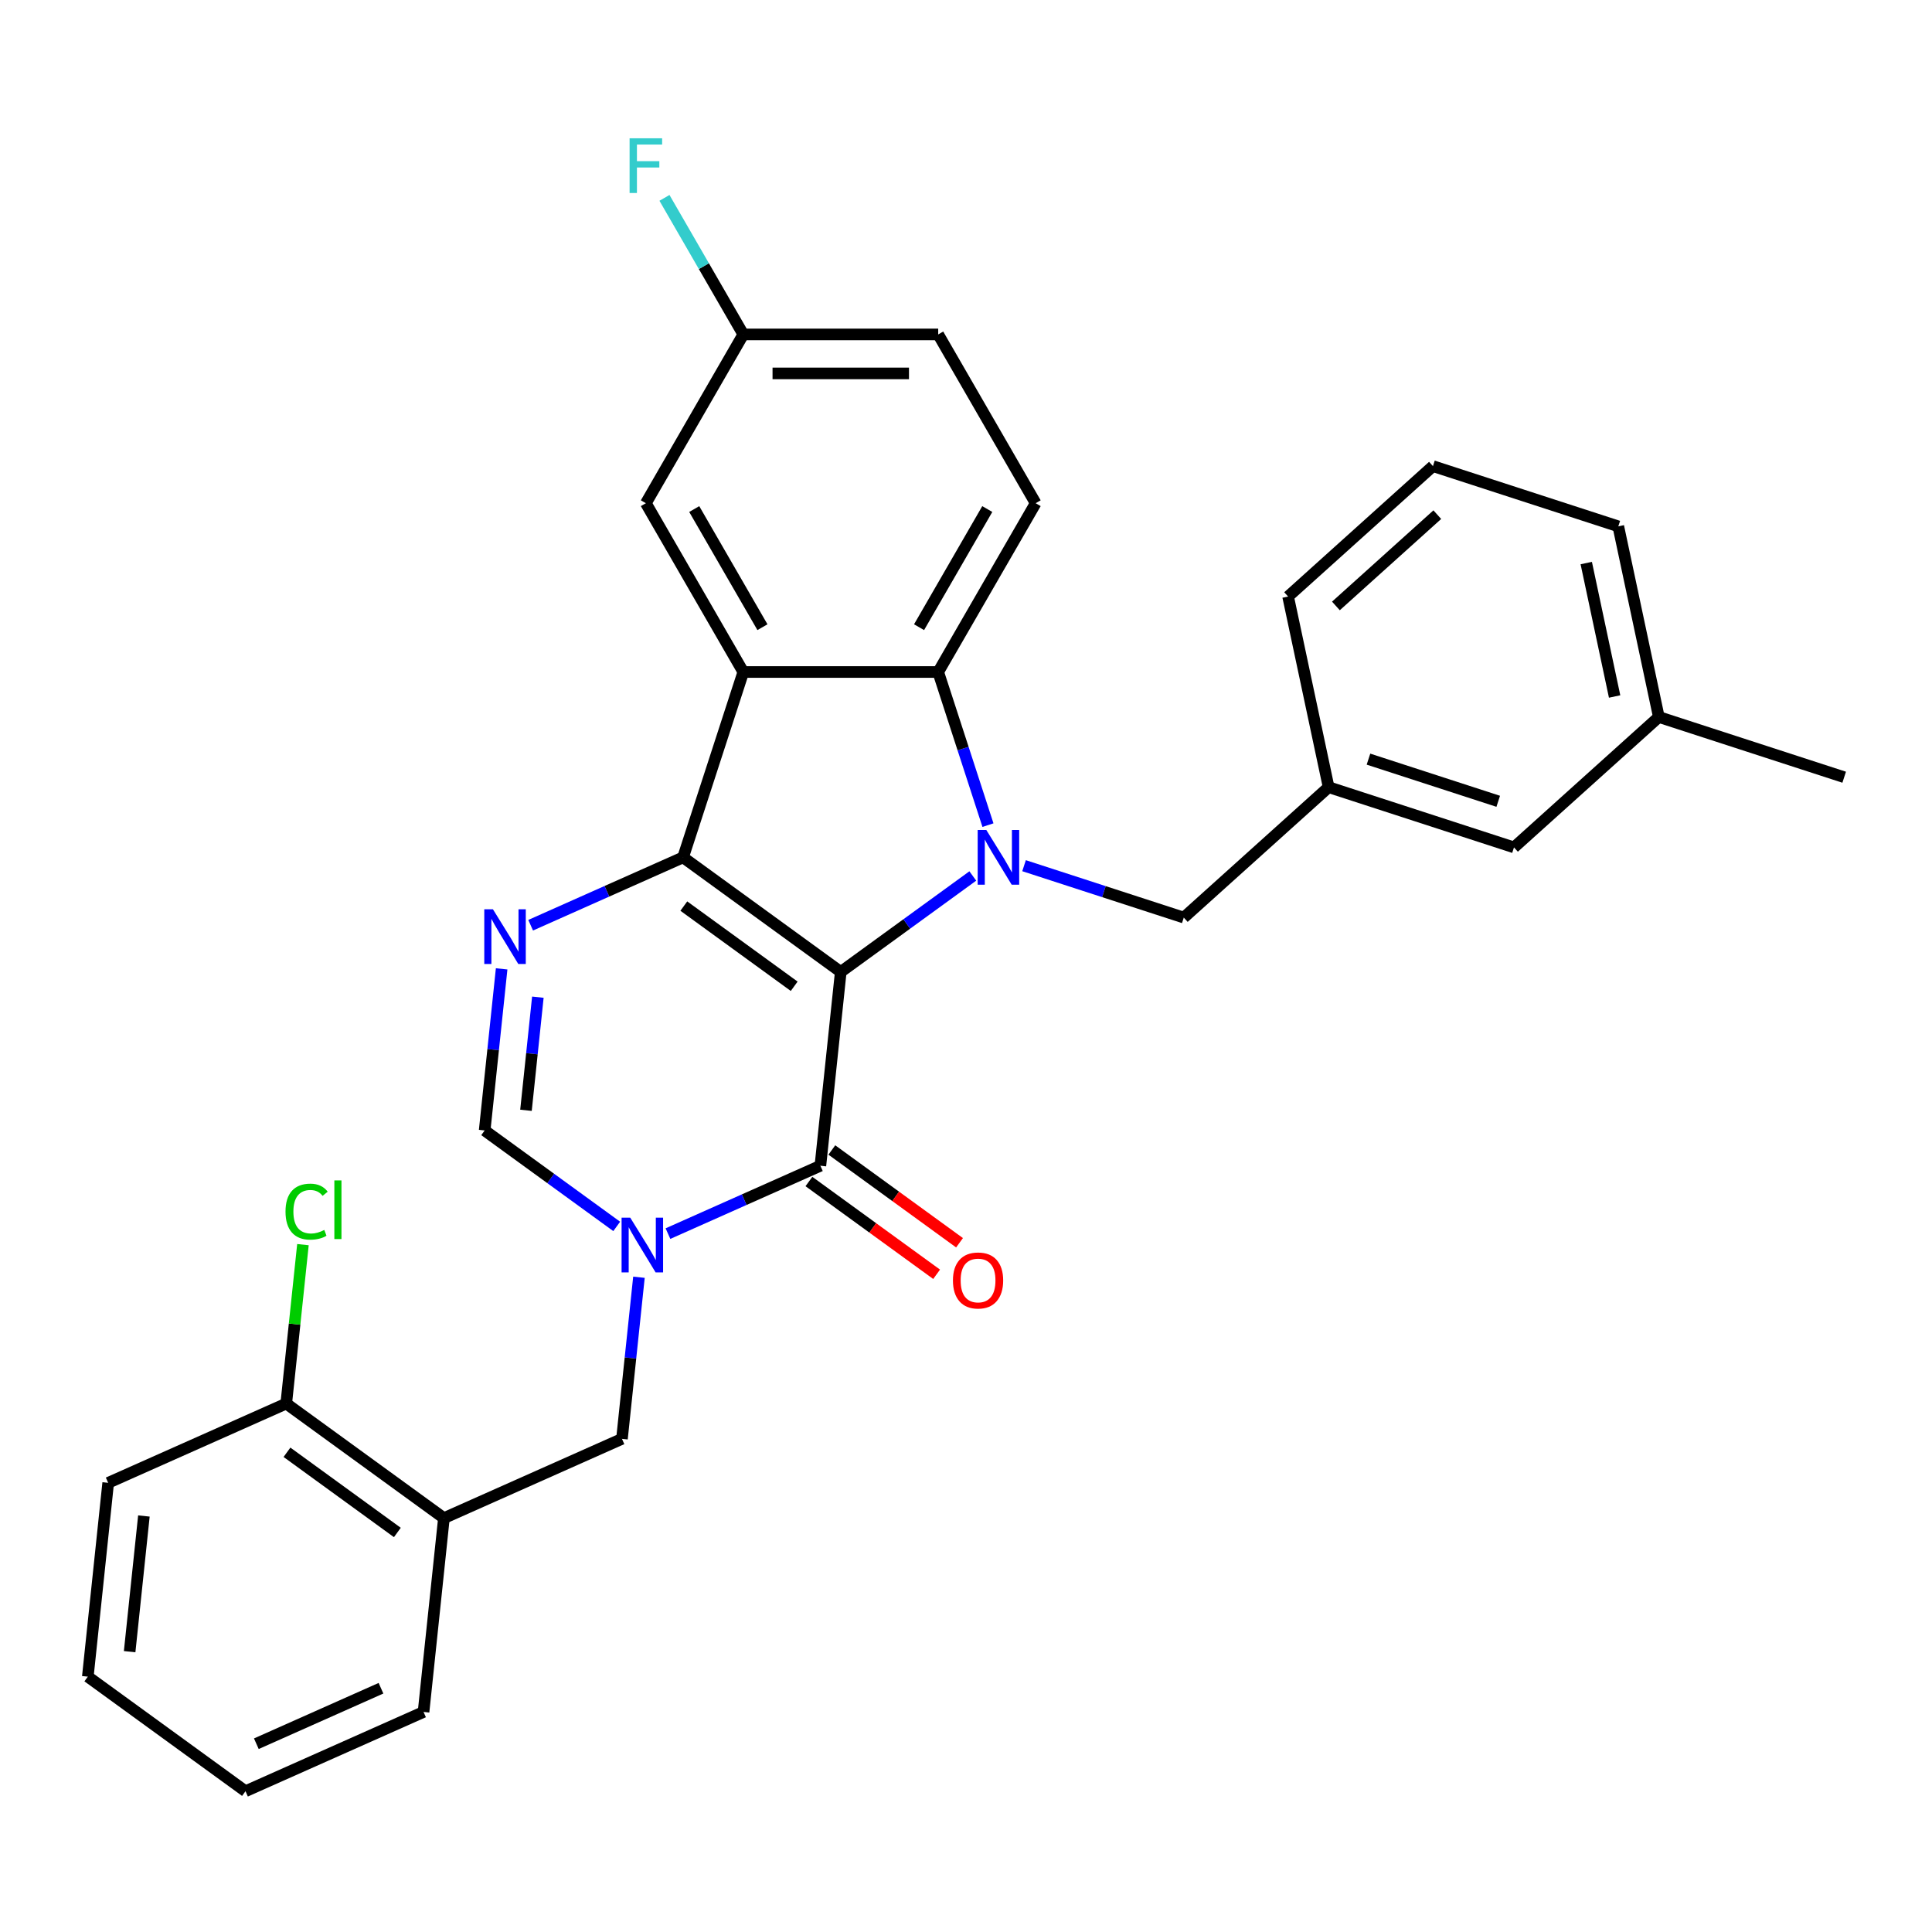 <?xml version='1.0' encoding='iso-8859-1'?>
<svg version='1.1' baseProfile='full'
              xmlns='http://www.w3.org/2000/svg'
                      xmlns:rdkit='http://www.rdkit.org/xml'
                      xmlns:xlink='http://www.w3.org/1999/xlink'
                  xml:space='preserve'
width='1000px' height='1000px' viewBox='0 0 1000 1000'>
<!-- END OF HEADER -->
<rect style='opacity:1.0;fill:#FFFFFF;stroke:none' width='1000' height='1000' x='0' y='0'> </rect>
<path class='bond-0' d='M 435.173,503.064 L 353.561,443.769' style='fill:none;fill-rule:evenodd;stroke:#000000;stroke-width:6px;stroke-linecap:butt;stroke-linejoin:miter;stroke-opacity:1' />
<path class='bond-0' d='M 411.072,510.492 L 353.944,468.986' style='fill:none;fill-rule:evenodd;stroke:#000000;stroke-width:6px;stroke-linecap:butt;stroke-linejoin:miter;stroke-opacity:1' />
<path class='bond-1' d='M 435.173,503.064 L 469.349,478.234' style='fill:none;fill-rule:evenodd;stroke:#000000;stroke-width:6px;stroke-linecap:butt;stroke-linejoin:miter;stroke-opacity:1' />
<path class='bond-1' d='M 469.349,478.234 L 503.524,453.404' style='fill:none;fill-rule:evenodd;stroke:#0000FF;stroke-width:6px;stroke-linecap:butt;stroke-linejoin:miter;stroke-opacity:1' />
<path class='bond-2' d='M 435.173,503.064 L 424.629,603.39' style='fill:none;fill-rule:evenodd;stroke:#000000;stroke-width:6px;stroke-linecap:butt;stroke-linejoin:miter;stroke-opacity:1' />
<path class='bond-3' d='M 353.561,443.769 L 384.734,347.828' style='fill:none;fill-rule:evenodd;stroke:#000000;stroke-width:6px;stroke-linecap:butt;stroke-linejoin:miter;stroke-opacity:1' />
<path class='bond-5' d='M 353.561,443.769 L 314.113,461.332' style='fill:none;fill-rule:evenodd;stroke:#000000;stroke-width:6px;stroke-linecap:butt;stroke-linejoin:miter;stroke-opacity:1' />
<path class='bond-5' d='M 314.113,461.332 L 274.665,478.896' style='fill:none;fill-rule:evenodd;stroke:#0000FF;stroke-width:6px;stroke-linecap:butt;stroke-linejoin:miter;stroke-opacity:1' />
<path class='bond-6' d='M 511.366,427.087 L 498.489,387.457' style='fill:none;fill-rule:evenodd;stroke:#0000FF;stroke-width:6px;stroke-linecap:butt;stroke-linejoin:miter;stroke-opacity:1' />
<path class='bond-6' d='M 498.489,387.457 L 485.613,347.828' style='fill:none;fill-rule:evenodd;stroke:#000000;stroke-width:6px;stroke-linecap:butt;stroke-linejoin:miter;stroke-opacity:1' />
<path class='bond-10' d='M 530.048,448.078 L 571.388,461.51' style='fill:none;fill-rule:evenodd;stroke:#0000FF;stroke-width:6px;stroke-linecap:butt;stroke-linejoin:miter;stroke-opacity:1' />
<path class='bond-10' d='M 571.388,461.51 L 612.727,474.942' style='fill:none;fill-rule:evenodd;stroke:#000000;stroke-width:6px;stroke-linecap:butt;stroke-linejoin:miter;stroke-opacity:1' />
<path class='bond-4' d='M 424.629,603.39 L 385.181,620.954' style='fill:none;fill-rule:evenodd;stroke:#000000;stroke-width:6px;stroke-linecap:butt;stroke-linejoin:miter;stroke-opacity:1' />
<path class='bond-4' d='M 385.181,620.954 L 345.733,638.517' style='fill:none;fill-rule:evenodd;stroke:#0000FF;stroke-width:6px;stroke-linecap:butt;stroke-linejoin:miter;stroke-opacity:1' />
<path class='bond-13' d='M 418.699,611.552 L 451.745,635.56' style='fill:none;fill-rule:evenodd;stroke:#000000;stroke-width:6px;stroke-linecap:butt;stroke-linejoin:miter;stroke-opacity:1' />
<path class='bond-13' d='M 451.745,635.56 L 484.79,659.569' style='fill:none;fill-rule:evenodd;stroke:#FF0000;stroke-width:6px;stroke-linecap:butt;stroke-linejoin:miter;stroke-opacity:1' />
<path class='bond-13' d='M 430.558,595.229 L 463.604,619.238' style='fill:none;fill-rule:evenodd;stroke:#000000;stroke-width:6px;stroke-linecap:butt;stroke-linejoin:miter;stroke-opacity:1' />
<path class='bond-13' d='M 463.604,619.238 L 496.649,643.247' style='fill:none;fill-rule:evenodd;stroke:#FF0000;stroke-width:6px;stroke-linecap:butt;stroke-linejoin:miter;stroke-opacity:1' />
<path class='bond-12' d='M 384.734,347.828 L 334.295,260.464' style='fill:none;fill-rule:evenodd;stroke:#000000;stroke-width:6px;stroke-linecap:butt;stroke-linejoin:miter;stroke-opacity:1' />
<path class='bond-12' d='M 394.641,324.635 L 359.333,263.481' style='fill:none;fill-rule:evenodd;stroke:#000000;stroke-width:6px;stroke-linecap:butt;stroke-linejoin:miter;stroke-opacity:1' />
<path class='bond-30' d='M 384.734,347.828 L 485.613,347.828' style='fill:none;fill-rule:evenodd;stroke:#000000;stroke-width:6px;stroke-linecap:butt;stroke-linejoin:miter;stroke-opacity:1' />
<path class='bond-7' d='M 319.209,634.786 L 285.034,609.956' style='fill:none;fill-rule:evenodd;stroke:#0000FF;stroke-width:6px;stroke-linecap:butt;stroke-linejoin:miter;stroke-opacity:1' />
<path class='bond-7' d='M 285.034,609.956 L 250.859,585.126' style='fill:none;fill-rule:evenodd;stroke:#000000;stroke-width:6px;stroke-linecap:butt;stroke-linejoin:miter;stroke-opacity:1' />
<path class='bond-8' d='M 330.718,661.103 L 326.322,702.925' style='fill:none;fill-rule:evenodd;stroke:#0000FF;stroke-width:6px;stroke-linecap:butt;stroke-linejoin:miter;stroke-opacity:1' />
<path class='bond-8' d='M 326.322,702.925 L 321.927,744.748' style='fill:none;fill-rule:evenodd;stroke:#000000;stroke-width:6px;stroke-linecap:butt;stroke-linejoin:miter;stroke-opacity:1' />
<path class='bond-31' d='M 259.65,501.482 L 255.254,543.304' style='fill:none;fill-rule:evenodd;stroke:#0000FF;stroke-width:6px;stroke-linecap:butt;stroke-linejoin:miter;stroke-opacity:1' />
<path class='bond-31' d='M 255.254,543.304 L 250.859,585.126' style='fill:none;fill-rule:evenodd;stroke:#000000;stroke-width:6px;stroke-linecap:butt;stroke-linejoin:miter;stroke-opacity:1' />
<path class='bond-31' d='M 278.397,516.138 L 275.32,545.413' style='fill:none;fill-rule:evenodd;stroke:#0000FF;stroke-width:6px;stroke-linecap:butt;stroke-linejoin:miter;stroke-opacity:1' />
<path class='bond-31' d='M 275.32,545.413 L 272.243,574.689' style='fill:none;fill-rule:evenodd;stroke:#000000;stroke-width:6px;stroke-linecap:butt;stroke-linejoin:miter;stroke-opacity:1' />
<path class='bond-11' d='M 485.613,347.828 L 536.052,260.464' style='fill:none;fill-rule:evenodd;stroke:#000000;stroke-width:6px;stroke-linecap:butt;stroke-linejoin:miter;stroke-opacity:1' />
<path class='bond-11' d='M 475.706,324.635 L 511.014,263.481' style='fill:none;fill-rule:evenodd;stroke:#000000;stroke-width:6px;stroke-linecap:butt;stroke-linejoin:miter;stroke-opacity:1' />
<path class='bond-9' d='M 321.927,744.748 L 229.769,785.779' style='fill:none;fill-rule:evenodd;stroke:#000000;stroke-width:6px;stroke-linecap:butt;stroke-linejoin:miter;stroke-opacity:1' />
<path class='bond-14' d='M 229.769,785.779 L 148.157,726.484' style='fill:none;fill-rule:evenodd;stroke:#000000;stroke-width:6px;stroke-linecap:butt;stroke-linejoin:miter;stroke-opacity:1' />
<path class='bond-14' d='M 205.668,793.207 L 148.539,751.7' style='fill:none;fill-rule:evenodd;stroke:#000000;stroke-width:6px;stroke-linecap:butt;stroke-linejoin:miter;stroke-opacity:1' />
<path class='bond-22' d='M 229.769,785.779 L 219.225,886.105' style='fill:none;fill-rule:evenodd;stroke:#000000;stroke-width:6px;stroke-linecap:butt;stroke-linejoin:miter;stroke-opacity:1' />
<path class='bond-15' d='M 612.727,474.942 L 687.695,407.441' style='fill:none;fill-rule:evenodd;stroke:#000000;stroke-width:6px;stroke-linecap:butt;stroke-linejoin:miter;stroke-opacity:1' />
<path class='bond-17' d='M 536.052,260.464 L 485.613,173.1' style='fill:none;fill-rule:evenodd;stroke:#000000;stroke-width:6px;stroke-linecap:butt;stroke-linejoin:miter;stroke-opacity:1' />
<path class='bond-16' d='M 334.295,260.464 L 384.734,173.1' style='fill:none;fill-rule:evenodd;stroke:#000000;stroke-width:6px;stroke-linecap:butt;stroke-linejoin:miter;stroke-opacity:1' />
<path class='bond-19' d='M 148.157,726.484 L 152.48,685.351' style='fill:none;fill-rule:evenodd;stroke:#000000;stroke-width:6px;stroke-linecap:butt;stroke-linejoin:miter;stroke-opacity:1' />
<path class='bond-19' d='M 152.48,685.351 L 156.803,644.219' style='fill:none;fill-rule:evenodd;stroke:#00CC00;stroke-width:6px;stroke-linecap:butt;stroke-linejoin:miter;stroke-opacity:1' />
<path class='bond-25' d='M 148.157,726.484 L 55.999,767.515' style='fill:none;fill-rule:evenodd;stroke:#000000;stroke-width:6px;stroke-linecap:butt;stroke-linejoin:miter;stroke-opacity:1' />
<path class='bond-18' d='M 687.695,407.441 L 783.636,438.614' style='fill:none;fill-rule:evenodd;stroke:#000000;stroke-width:6px;stroke-linecap:butt;stroke-linejoin:miter;stroke-opacity:1' />
<path class='bond-18' d='M 708.321,392.929 L 775.48,414.75' style='fill:none;fill-rule:evenodd;stroke:#000000;stroke-width:6px;stroke-linecap:butt;stroke-linejoin:miter;stroke-opacity:1' />
<path class='bond-24' d='M 687.695,407.441 L 666.721,308.767' style='fill:none;fill-rule:evenodd;stroke:#000000;stroke-width:6px;stroke-linecap:butt;stroke-linejoin:miter;stroke-opacity:1' />
<path class='bond-20' d='M 384.734,173.1 L 364.33,137.76' style='fill:none;fill-rule:evenodd;stroke:#000000;stroke-width:6px;stroke-linecap:butt;stroke-linejoin:miter;stroke-opacity:1' />
<path class='bond-20' d='M 364.33,137.76 L 343.926,102.419' style='fill:none;fill-rule:evenodd;stroke:#33CCCC;stroke-width:6px;stroke-linecap:butt;stroke-linejoin:miter;stroke-opacity:1' />
<path class='bond-32' d='M 384.734,173.1 L 485.613,173.1' style='fill:none;fill-rule:evenodd;stroke:#000000;stroke-width:6px;stroke-linecap:butt;stroke-linejoin:miter;stroke-opacity:1' />
<path class='bond-32' d='M 399.866,193.276 L 470.481,193.276' style='fill:none;fill-rule:evenodd;stroke:#000000;stroke-width:6px;stroke-linecap:butt;stroke-linejoin:miter;stroke-opacity:1' />
<path class='bond-21' d='M 783.636,438.614 L 858.604,371.113' style='fill:none;fill-rule:evenodd;stroke:#000000;stroke-width:6px;stroke-linecap:butt;stroke-linejoin:miter;stroke-opacity:1' />
<path class='bond-27' d='M 858.604,371.113 L 954.545,402.287' style='fill:none;fill-rule:evenodd;stroke:#000000;stroke-width:6px;stroke-linecap:butt;stroke-linejoin:miter;stroke-opacity:1' />
<path class='bond-33' d='M 858.604,371.113 L 837.63,272.439' style='fill:none;fill-rule:evenodd;stroke:#000000;stroke-width:6px;stroke-linecap:butt;stroke-linejoin:miter;stroke-opacity:1' />
<path class='bond-33' d='M 835.723,360.507 L 821.041,291.435' style='fill:none;fill-rule:evenodd;stroke:#000000;stroke-width:6px;stroke-linecap:butt;stroke-linejoin:miter;stroke-opacity:1' />
<path class='bond-28' d='M 219.225,886.105 L 127.067,927.136' style='fill:none;fill-rule:evenodd;stroke:#000000;stroke-width:6px;stroke-linecap:butt;stroke-linejoin:miter;stroke-opacity:1' />
<path class='bond-28' d='M 197.195,873.828 L 132.685,902.55' style='fill:none;fill-rule:evenodd;stroke:#000000;stroke-width:6px;stroke-linecap:butt;stroke-linejoin:miter;stroke-opacity:1' />
<path class='bond-23' d='M 741.689,241.266 L 666.721,308.767' style='fill:none;fill-rule:evenodd;stroke:#000000;stroke-width:6px;stroke-linecap:butt;stroke-linejoin:miter;stroke-opacity:1' />
<path class='bond-23' d='M 743.944,266.384 L 691.467,313.635' style='fill:none;fill-rule:evenodd;stroke:#000000;stroke-width:6px;stroke-linecap:butt;stroke-linejoin:miter;stroke-opacity:1' />
<path class='bond-26' d='M 741.689,241.266 L 837.63,272.439' style='fill:none;fill-rule:evenodd;stroke:#000000;stroke-width:6px;stroke-linecap:butt;stroke-linejoin:miter;stroke-opacity:1' />
<path class='bond-34' d='M 55.999,767.515 L 45.455,867.841' style='fill:none;fill-rule:evenodd;stroke:#000000;stroke-width:6px;stroke-linecap:butt;stroke-linejoin:miter;stroke-opacity:1' />
<path class='bond-34' d='M 74.483,784.673 L 67.102,854.901' style='fill:none;fill-rule:evenodd;stroke:#000000;stroke-width:6px;stroke-linecap:butt;stroke-linejoin:miter;stroke-opacity:1' />
<path class='bond-29' d='M 127.067,927.136 L 45.455,867.841' style='fill:none;fill-rule:evenodd;stroke:#000000;stroke-width:6px;stroke-linecap:butt;stroke-linejoin:miter;stroke-opacity:1' />
<path  class='atom-2' d='M 510.526 429.609
L 519.806 444.609
Q 520.726 446.089, 522.206 448.769
Q 523.686 451.449, 523.766 451.609
L 523.766 429.609
L 527.526 429.609
L 527.526 457.929
L 523.646 457.929
L 513.686 441.529
Q 512.526 439.609, 511.286 437.409
Q 510.086 435.209, 509.726 434.529
L 509.726 457.929
L 506.046 457.929
L 506.046 429.609
L 510.526 429.609
' fill='#0000FF'/>
<path  class='atom-5' d='M 326.211 630.261
L 335.491 645.261
Q 336.411 646.741, 337.891 649.421
Q 339.371 652.101, 339.451 652.261
L 339.451 630.261
L 343.211 630.261
L 343.211 658.581
L 339.331 658.581
L 329.371 642.181
Q 328.211 640.261, 326.971 638.061
Q 325.771 635.861, 325.411 635.181
L 325.411 658.581
L 321.731 658.581
L 321.731 630.261
L 326.211 630.261
' fill='#0000FF'/>
<path  class='atom-6' d='M 255.143 470.64
L 264.423 485.64
Q 265.343 487.12, 266.823 489.8
Q 268.303 492.48, 268.383 492.64
L 268.383 470.64
L 272.143 470.64
L 272.143 498.96
L 268.263 498.96
L 258.303 482.56
Q 257.143 480.64, 255.903 478.44
Q 254.703 476.24, 254.343 475.56
L 254.343 498.96
L 250.663 498.96
L 250.663 470.64
L 255.143 470.64
' fill='#0000FF'/>
<path  class='atom-14' d='M 493.241 662.765
Q 493.241 655.965, 496.601 652.165
Q 499.961 648.365, 506.241 648.365
Q 512.521 648.365, 515.881 652.165
Q 519.241 655.965, 519.241 662.765
Q 519.241 669.645, 515.841 673.565
Q 512.441 677.445, 506.241 677.445
Q 500.001 677.445, 496.601 673.565
Q 493.241 669.685, 493.241 662.765
M 506.241 674.245
Q 510.561 674.245, 512.881 671.365
Q 515.241 668.445, 515.241 662.765
Q 515.241 657.205, 512.881 654.405
Q 510.561 651.565, 506.241 651.565
Q 501.921 651.565, 499.561 654.365
Q 497.241 657.165, 497.241 662.765
Q 497.241 668.485, 499.561 671.365
Q 501.921 674.245, 506.241 674.245
' fill='#FF0000'/>
<path  class='atom-20' d='M 147.781 627.137
Q 147.781 620.097, 151.061 616.417
Q 154.381 612.697, 160.661 612.697
Q 166.501 612.697, 169.621 616.817
L 166.981 618.977
Q 164.701 615.977, 160.661 615.977
Q 156.381 615.977, 154.101 618.857
Q 151.861 621.697, 151.861 627.137
Q 151.861 632.737, 154.181 635.617
Q 156.541 638.497, 161.101 638.497
Q 164.221 638.497, 167.861 636.617
L 168.981 639.617
Q 167.501 640.577, 165.261 641.137
Q 163.021 641.697, 160.541 641.697
Q 154.381 641.697, 151.061 637.937
Q 147.781 634.177, 147.781 627.137
' fill='#00CC00'/>
<path  class='atom-20' d='M 173.061 610.977
L 176.741 610.977
L 176.741 641.337
L 173.061 641.337
L 173.061 610.977
' fill='#00CC00'/>
<path  class='atom-21' d='M 325.875 71.577
L 342.715 71.577
L 342.715 74.817
L 329.675 74.817
L 329.675 83.417
L 341.275 83.417
L 341.275 86.697
L 329.675 86.697
L 329.675 99.897
L 325.875 99.897
L 325.875 71.577
' fill='#33CCCC'/>
</svg>
